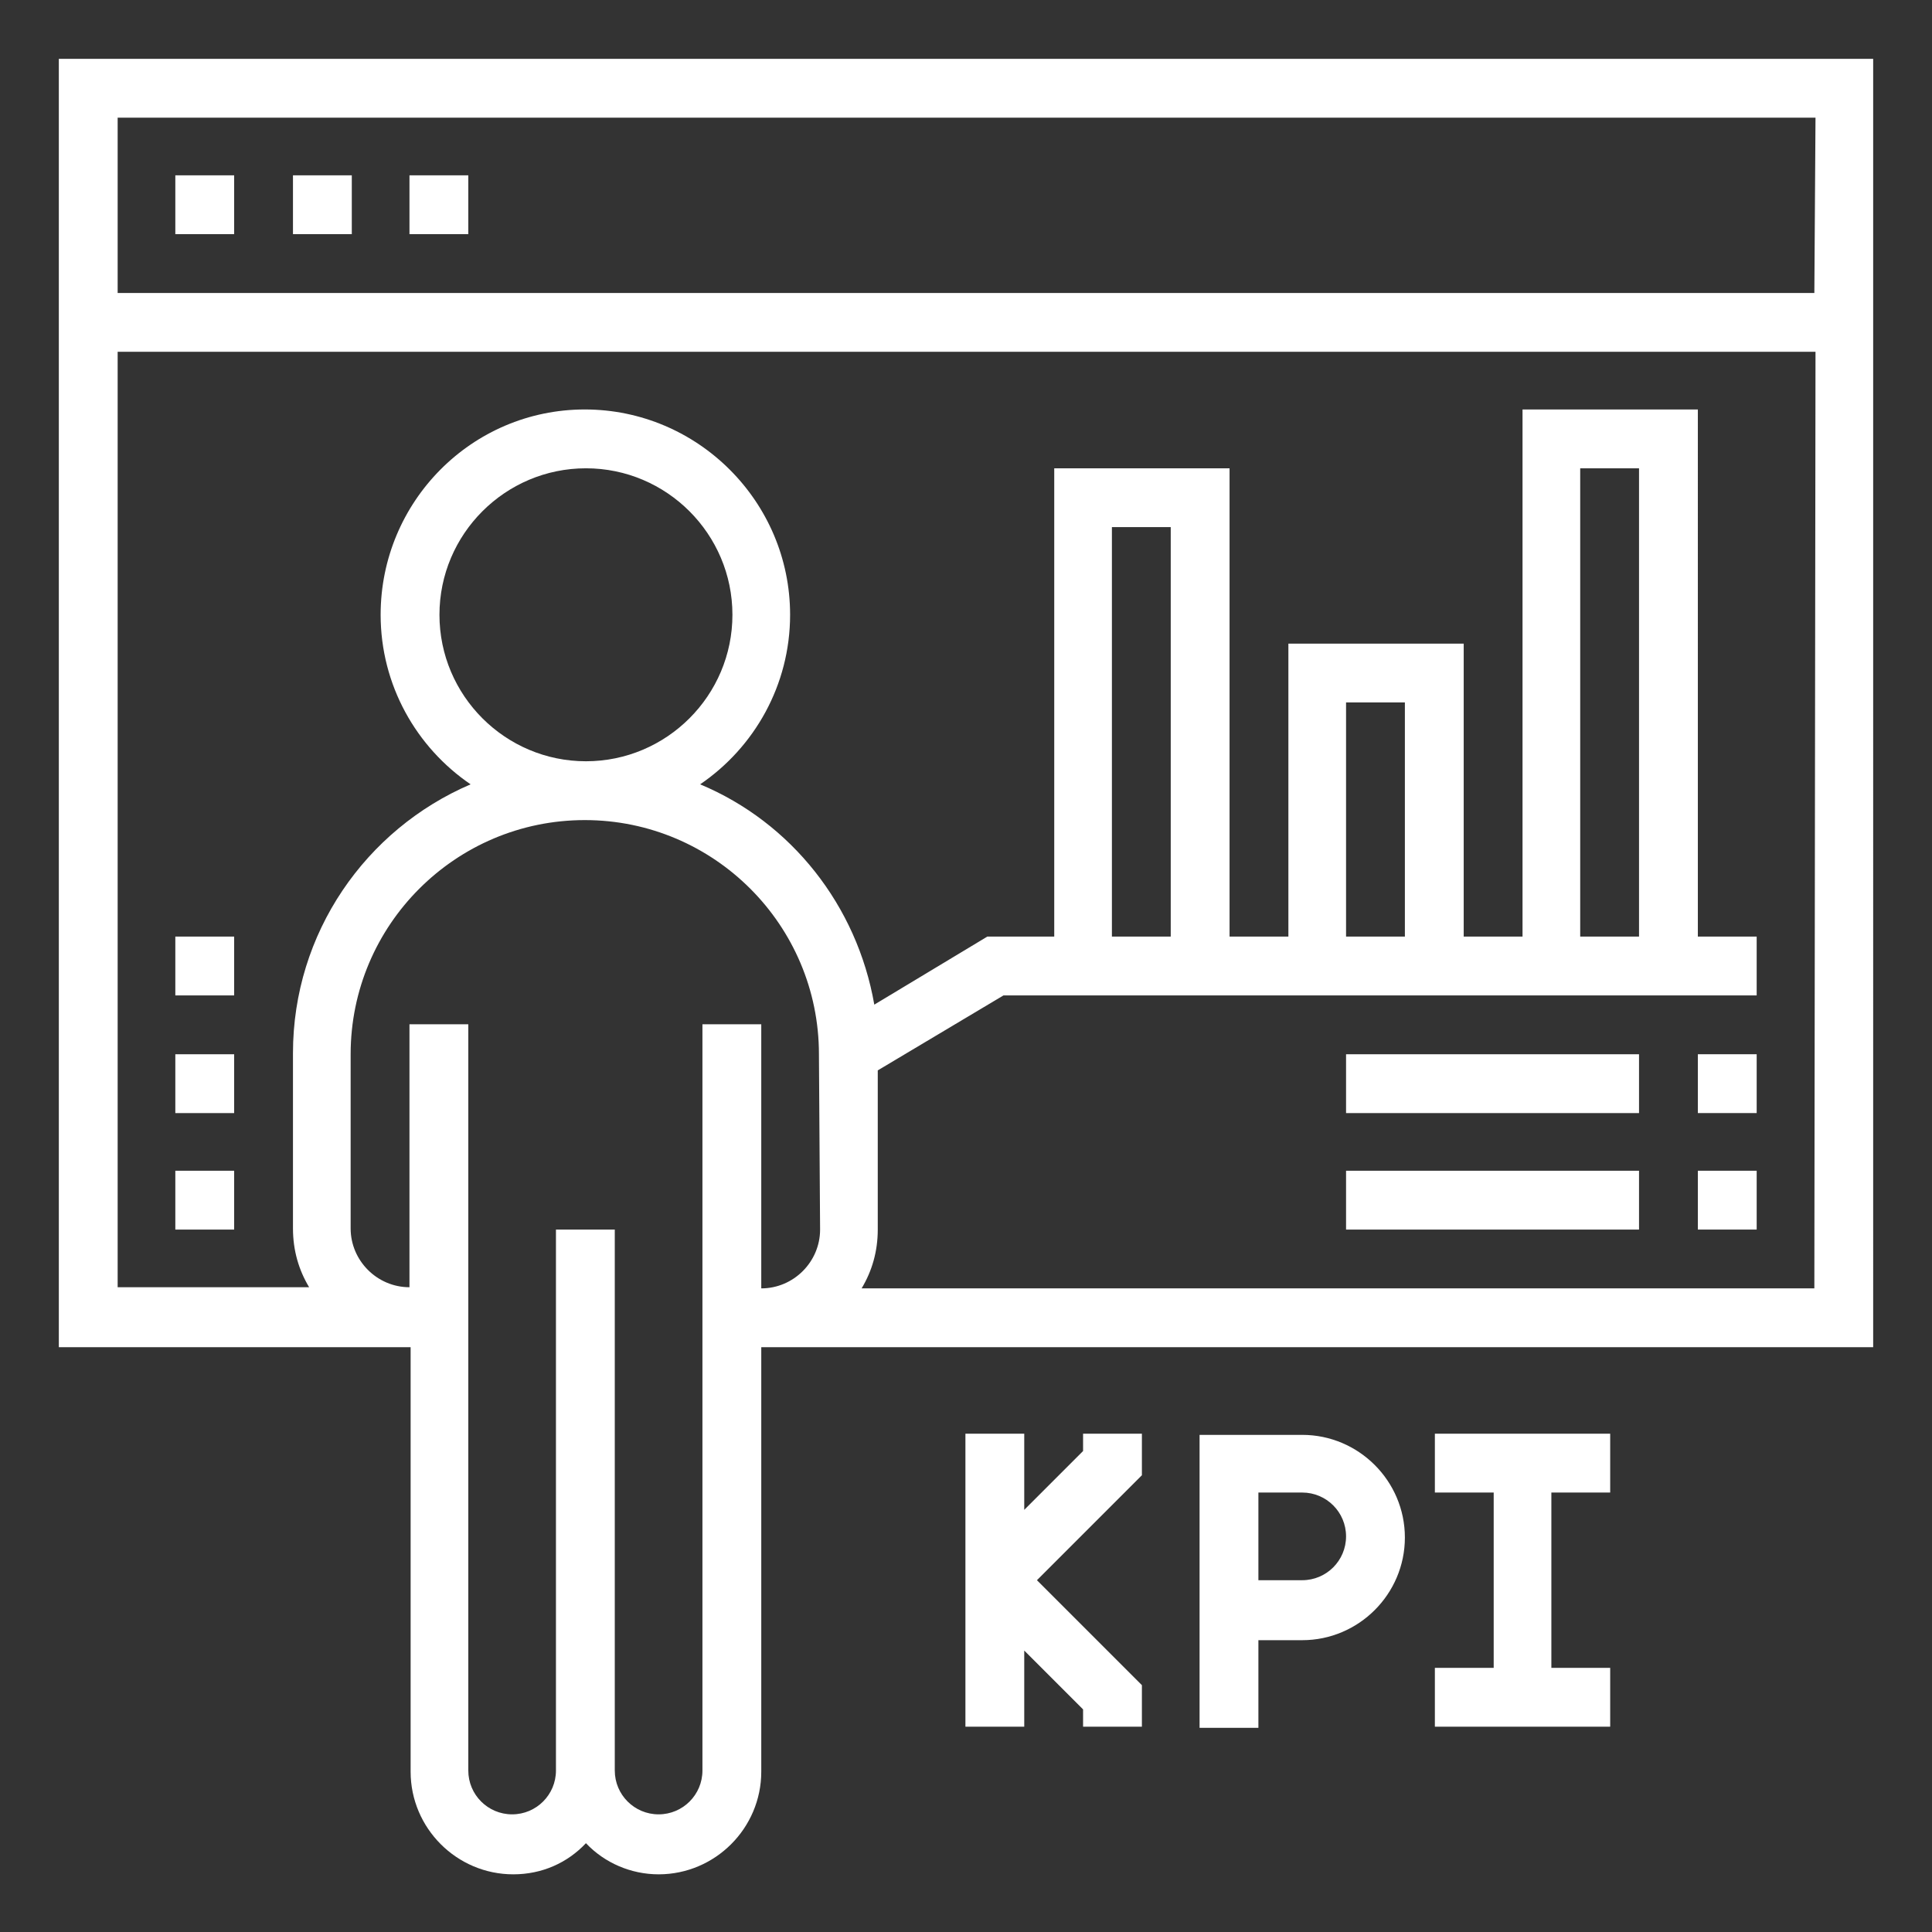 <?xml version="1.0" encoding="UTF-8"?> <!-- Generator: Adobe Illustrator 23.0.3, SVG Export Plug-In . SVG Version: 6.00 Build 0) --> <svg xmlns="http://www.w3.org/2000/svg" xmlns:xlink="http://www.w3.org/1999/xlink" version="1.1" id="Layer_1" x="0px" y="0px" viewBox="0 0 167.5 167.5" style="enable-background:new 0 0 167.5 167.5;" xml:space="preserve"><rect x="0" y="0" width="167.5" height="167.5" fill="#333333" stroke="none"/> <style type="text/css"> .st0{fill:#FFFFFF;} </style> <g> <path class="st0" d="M5.1,5.1v111.7h30.5v36.8c0,4.9,4,8.9,8.9,8.9c2.5,0,4.7-1,6.3-2.7c1.6,1.7,3.9,2.7,6.3,2.7 c4.9,0,8.9-4,8.9-8.9v-36.8h96.4V5.1H5.1z M71.1,106.6c0,2.8-2.3,5.1-5.1,5.1V88.8h-5.1v64.7c0,2.1-1.7,3.8-3.8,3.8 s-3.8-1.7-3.8-3.8v-46.9h-5.1v46.9c0,2.1-1.7,3.8-3.8,3.8s-3.8-1.7-3.8-3.8V88.8h-5.1v22.8c-2.8,0-5.1-2.3-5.1-5.1V91.4 c0-11.2,9.1-20.3,20.3-20.3S71,80.2,71,91.4L71.1,106.6L71.1,106.6z M38.1,53.3c0-7,5.7-12.7,12.7-12.7s12.7,5.7,12.7,12.7 S57.8,66,50.8,66S38.1,60.3,38.1,53.3z M157.3,111.7H74.7c0.9-1.5,1.4-3.2,1.4-5.1V92.8L87,86.3h65.3v-5.1h-5.1V35.5H132v45.7h-5.1 V55.8h-15.2v25.4h-5.1V40.6H91.4v40.6h-5.8l-9.8,5.9c-1.5-8.6-7.2-15.8-15.1-19.1c4.7-3.2,7.8-8.6,7.8-14.7c0-9.8-8-17.8-17.8-17.8 S33,43.5,33,53.3c0,6.1,3.1,11.5,7.8,14.7c-9.1,3.9-15.4,12.9-15.4,23.3v15.2c0,1.9,0.5,3.6,1.4,5.1H10.2V30.5h147.2L157.3,111.7 L157.3,111.7z M96.4,81.2V45.7h5.1v35.5H96.4z M116.7,81.2V60.9h5.1v20.3H116.7z M137,81.2V40.6h5.1v40.6H137z M157.3,25.4H10.2 V10.2h147.2L157.3,25.4L157.3,25.4z"></path> <path class="st0" d="M15.2,15.2h5.1v5.1h-5.1C15.2,20.3,15.2,15.2,15.2,15.2z"></path> <path class="st0" d="M25.4,15.2h5.1v5.1h-5.1V15.2z"></path> <path class="st0" d="M35.5,15.2h5.1v5.1h-5.1V15.2z"></path> <path class="st0" d="M93.9,125.8l-5.1,5.1v-6.6h-5.1v25.4h5.1v-6.6l5.1,5.1v1.5H99v-3.6l-9.1-9.1l9.1-9.1v-3.6h-5.1V125.8z"></path> <path class="st0" d="M112.9,124.4H104v25.4h5.1v-7.6h3.8c4.9,0,8.9-4,8.9-8.9S117.8,124.4,112.9,124.4z M112.9,137h-3.8v-7.6h3.8 c2.1,0,3.8,1.7,3.8,3.8S115,137,112.9,137z"></path> <path class="st0" d="M124.4,129.4h5.1v15.2h-5.1v5.1h15.2v-5.1h-5.1v-15.2h5.1v-5.1h-15.2C124.4,124.3,124.4,129.4,124.4,129.4z"></path> <path class="st0" d="M147.2,91.4h5.1v5.1h-5.1V91.4z"></path> <path class="st0" d="M116.7,91.4h25.4v5.1h-25.4C116.7,96.5,116.7,91.4,116.7,91.4z"></path> <path class="st0" d="M147.2,101.5h5.1v5.1h-5.1V101.5z"></path> <path class="st0" d="M116.7,101.5h25.4v5.1h-25.4C116.7,106.6,116.7,101.5,116.7,101.5z"></path> <path class="st0" d="M15.2,101.5h5.1v5.1h-5.1C15.2,106.6,15.2,101.5,15.2,101.5z"></path> <path class="st0" d="M15.2,91.4h5.1v5.1h-5.1C15.2,96.5,15.2,91.4,15.2,91.4z"></path> <path class="st0" d="M15.2,81.2h5.1v5.1h-5.1C15.2,86.3,15.2,81.2,15.2,81.2z"></path> </g> </svg> 